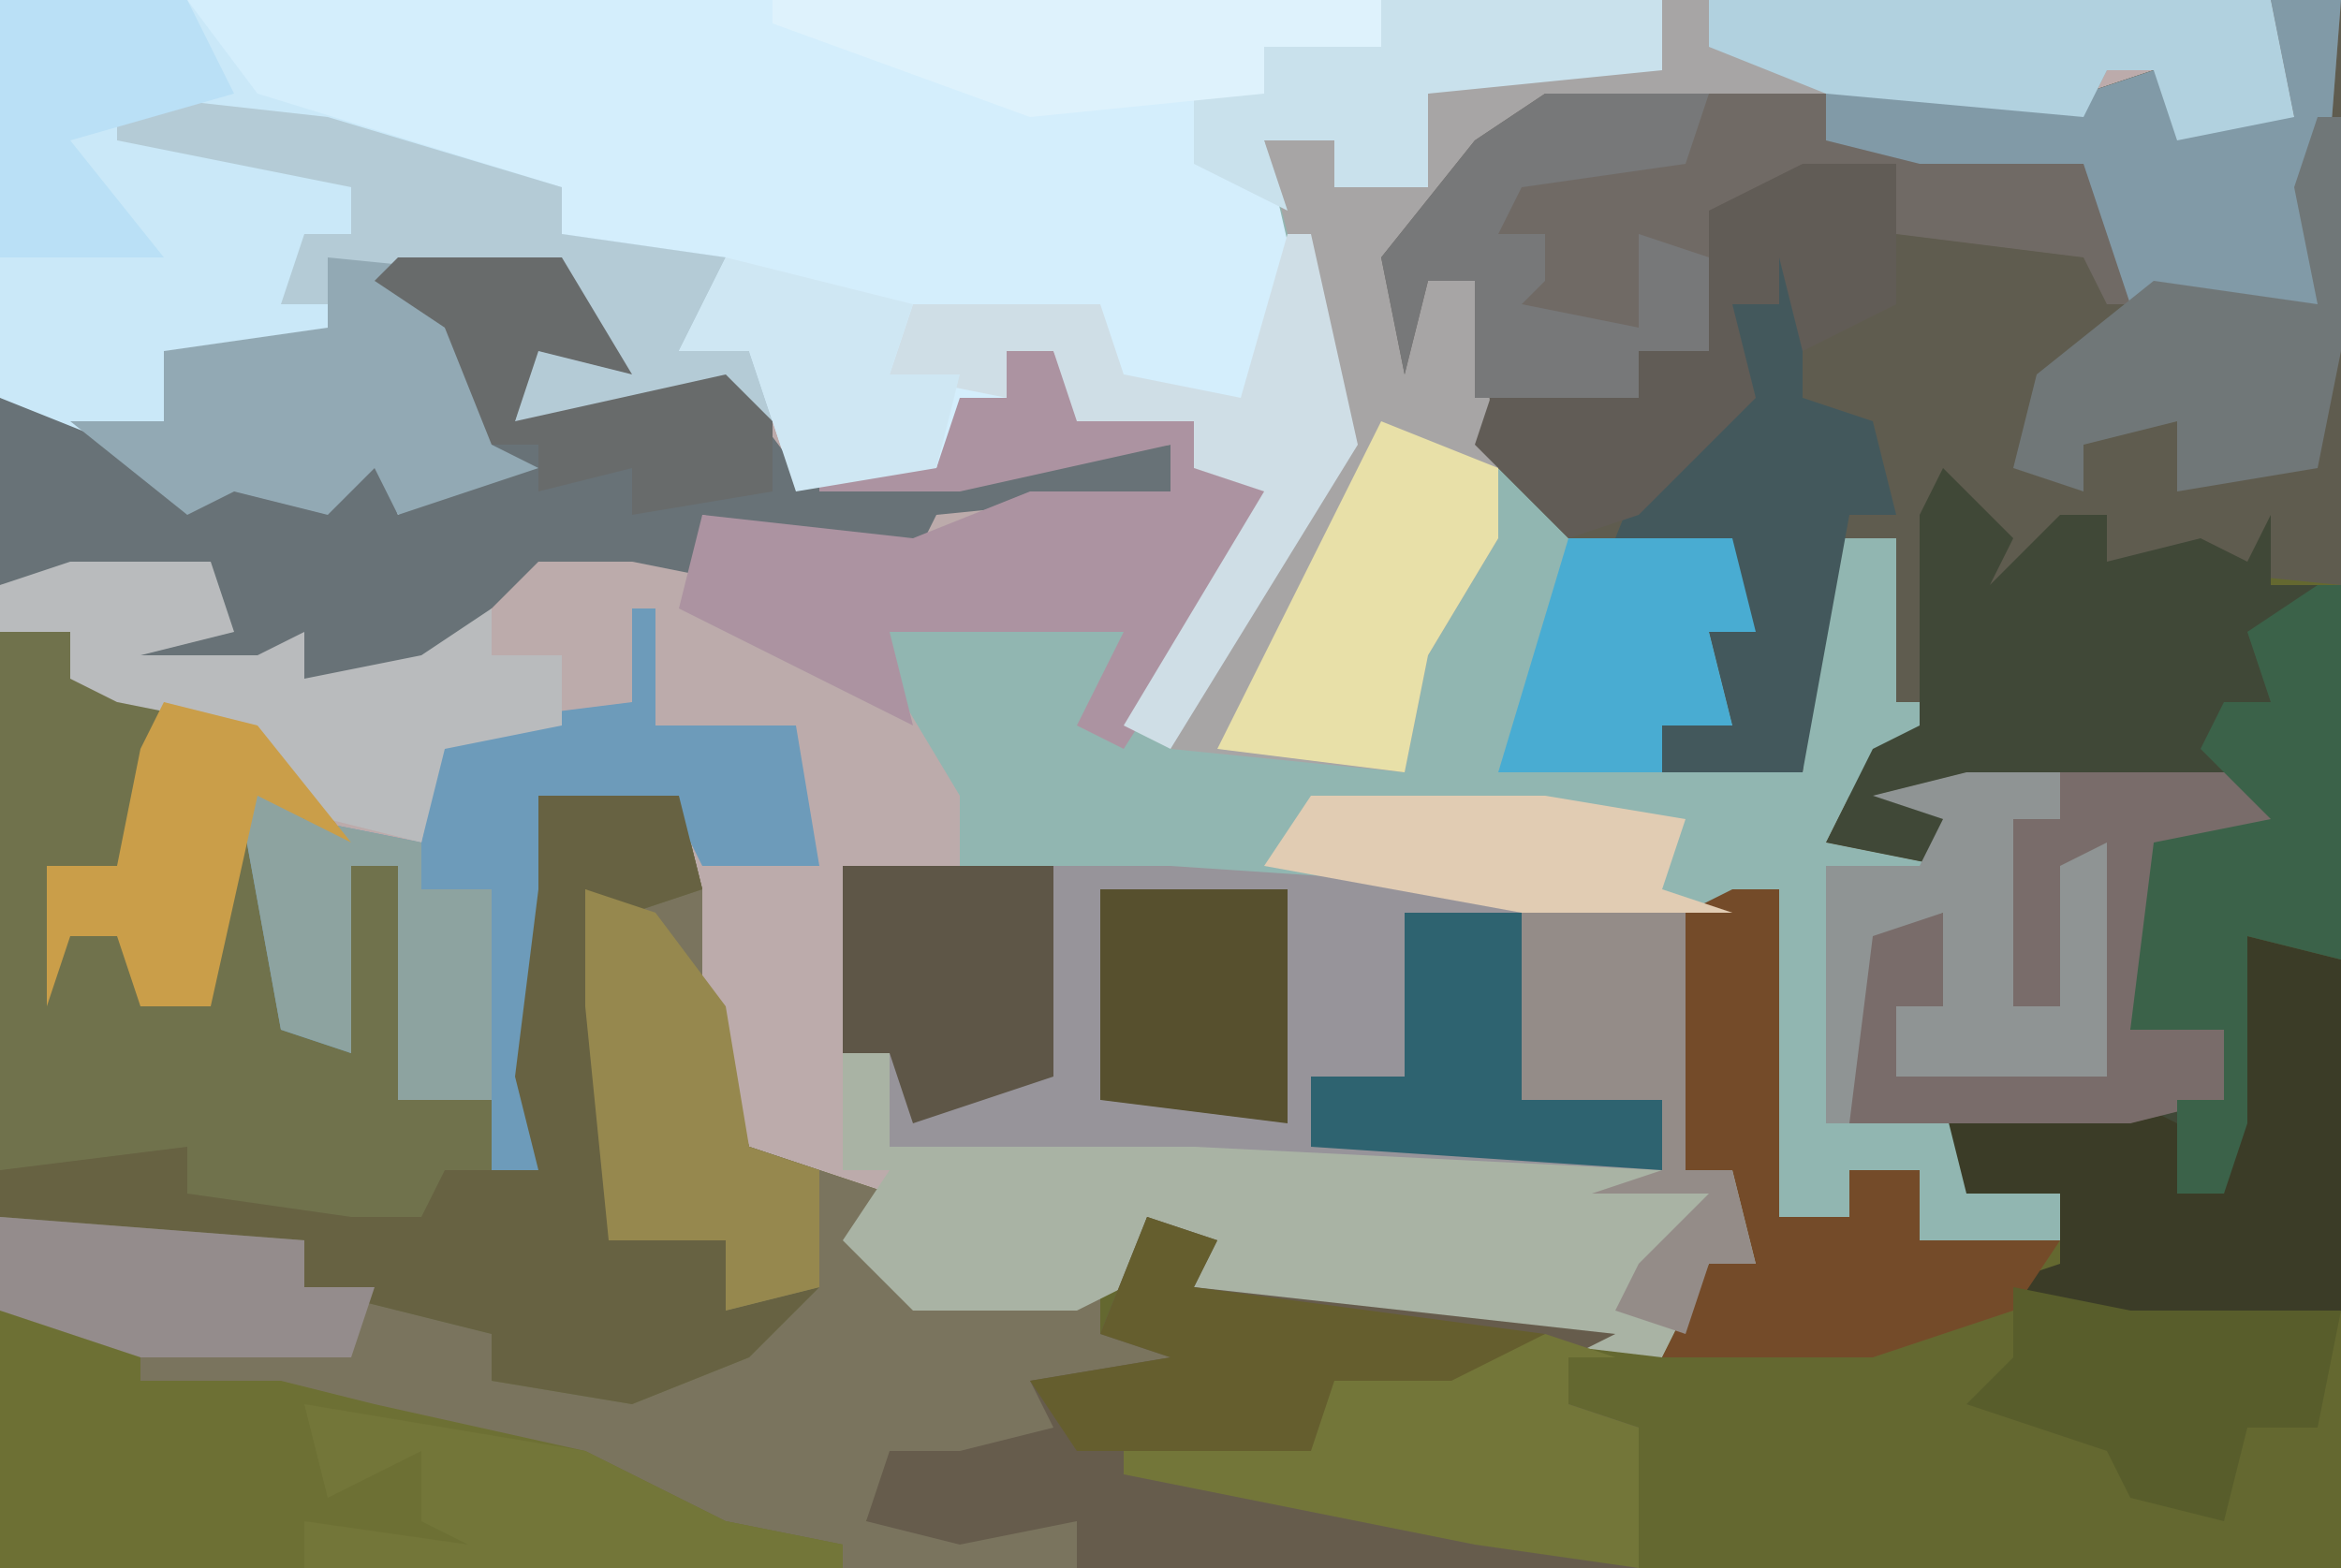 <?xml version="1.0" encoding="UTF-8"?>
<svg version="1.1" xmlns="http://www.w3.org/2000/svg" width="100" height="67">
<path d="M0,0 L100,0 L100,67 L0,67 Z " fill="#BCABAB" transform="translate(0,0)"/>
<path d="M0,0 L3,0 L3,67 L-97,67 L-97,27 L-94,27 L-94,29 L-87,30 L-82,36 L-86,35 L-85,40 L-85,44 L-83,44 L-82,37 L-80,37 L-80,47 L-76,47 L-76,50 L-74,50 L-75,46 L-74,38 L-74,34 L-68,34 L-67,38 L-67,42 L-65,49 L-59,51 L-60,54 L-58,55 L-51,55 L-48,52 L-45,53 L-46,55 L-26,57 L-24,54 L-22,54 L-23,50 L-25,50 L-25,39 L-21,38 L-21,52 L-18,52 L-18,50 L-15,50 L-15,53 L-9,53 L-9,51 L-13,51 L-14,48 L-18,48 L-18,40 L-14,39 L-14,43 L-16,43 L-16,46 L-12,46 L-11,44 L-11,46 L-9,46 L-8,44 L-8,37 L-9,43 L-11,43 L-11,35 L-9,35 L-9,33 L-14,35 L-14,37 L-19,36 L-17,32 L-15,31 L-16,30 L-16,23 L-19,23 L-20,33 L-26,33 L-26,31 L-23,31 L-24,27 L-23,23 L-30,23 L-34,19 L-34,12 L-36,12 L-37,16 L-38,11 L-34,6 L-31,4 L-8,4 L-5,3 L-3,5 L1,5 Z " fill="#646830" transform="translate(97,0)"/>
<path d="M0,0 L71,0 L71,3 L61,4 L61,8 L57,8 L57,6 L54,6 L57,15 L58,19 L50,32 L48,31 L54,21 L51,20 L51,18 L46,18 L45,15 L43,15 L43,17 L40,20 L34,21 L33,18 L28,17 L27,18 L22,18 L23,14 L25,14 L24,12 L17,12 L21,16 L21,19 L23,20 L17,22 L16,20 L14,22 L10,21 L8,22 L0,17 Z " fill="#D4EEFC" transform="translate(0,0)"/>
<path d="M0,0 L3,0 L3,2 L10,3 L15,9 L11,8 L12,13 L12,17 L14,17 L15,10 L17,10 L17,20 L21,20 L21,23 L23,23 L22,19 L23,11 L23,7 L29,7 L30,11 L30,15 L32,22 L38,24 L37,27 L39,28 L47,28 L47,30 L54,30 L52,32 L45,33 L46,35 L40,37 L38,36 L37,38 L46,38 L46,40 L0,40 Z " fill="#7A745E" transform="translate(0,27)"/>
<path d="M0,0 L26,0 L27,5 L22,6 L21,3 L19,3 L18,5 L-5,5 L-10,10 L-10,12 L-8,12 L-7,20 L-4,22 L3,23 L4,27 L2,27 L3,31 L0,31 L0,33 L6,33 L7,23 L10,23 L11,30 L12,32 L8,34 L7,36 L12,37 L12,35 L9,34 L17,33 L17,35 L15,35 L15,43 L17,43 L17,37 L19,36 L19,46 L10,46 L10,43 L12,43 L12,39 L9,40 L9,47 L13,48 L13,51 L17,51 L17,53 L11,53 L11,50 L8,50 L8,52 L5,52 L5,38 L3,39 L-21,38 L-30,37 L-30,34 L-33,29 L-33,27 L-31,26 L-22,26 L-24,31 L-21,31 L-14,19 L-17,6 L-14,6 L-14,8 L-10,8 L-10,4 L-7,3 L0,3 Z " fill="#91B6B1" transform="translate(71,0)"/>
<path d="M0,0 L3,0 L3,25 L-7,24 L-7,22 L-9,23 L-8,25 L-12,25 L-13,21 L-14,22 L-15,30 L-16,30 L-16,23 L-19,23 L-20,33 L-26,33 L-26,31 L-23,31 L-24,27 L-23,23 L-30,23 L-34,19 L-34,12 L-36,12 L-37,16 L-38,11 L-34,6 L-31,4 L-8,4 L-5,3 L-3,5 L1,5 Z " fill="#5F5C4F" transform="translate(97,0)"/>
<path d="M0,0 L3,0 L3,2 L10,3 L15,9 L11,8 L12,13 L12,17 L14,17 L15,10 L17,10 L17,20 L21,20 L21,23 L23,23 L22,19 L23,11 L23,7 L29,7 L30,11 L27,12 L25,11 L26,21 L26,26 L31,26 L31,29 L35,28 L32,31 L27,33 L21,32 L21,30 L13,28 L13,26 L0,25 Z " fill="#70724C" transform="translate(0,27)"/>
<path d="M0,0 L8,0 L11,4 L24,8 L24,10 L31,11 L29,15 L32,15 L33,18 L28,17 L27,18 L22,18 L23,14 L25,14 L24,12 L17,12 L21,16 L21,19 L23,20 L17,22 L16,20 L14,22 L10,21 L8,22 L0,17 Z " fill="#CAE8F8" transform="translate(0,0)"/>
<path d="M0,0 L3,3 L2,5 L5,2 L7,2 L7,4 L11,3 L13,4 L14,2 L14,5 L17,5 L17,21 L13,20 L13,28 L12,31 L10,31 L10,28 L-4,28 L-4,20 L0,19 L0,23 L-2,23 L-2,26 L2,26 L3,24 L3,26 L5,26 L6,24 L6,17 L5,23 L3,23 L3,15 L5,15 L5,13 L0,15 L0,17 L-5,16 L-3,12 L-1,11 L-1,2 Z " fill="#404837" transform="translate(83,20)"/>
<path d="M0,0 L14,0 L29,1 L29,10 L35,10 L35,13 L5,13 L2,12 L2,8 L0,8 Z " fill="#97949A" transform="translate(36,37)"/>
<path d="M0,0 L26,0 L27,5 L22,6 L21,3 L19,3 L18,5 L-5,5 L-10,10 L-10,12 L-8,12 L-7,20 L-7,23 L-10,28 L-11,33 L-21,32 L-16,22 L-14,18 L-17,6 L-14,6 L-14,8 L-10,8 L-10,4 L-7,3 L0,3 Z " fill="#A7A5A5" transform="translate(71,0)"/>
<path d="M0,0 L7,0 L7,11 L9,11 L10,15 L8,15 L6,19 L-11,17 L-14,16 L-14,14 L-16,13 L-17,16 L-19,17 L-26,17 L-29,14 L-27,11 L-29,11 L-29,6 L-27,6 L-27,10 L-14,10 L6,11 L6,8 L0,8 Z " fill="#A9B3A4" transform="translate(65,39)"/>
<path d="M0,0 L3,0 L2,13 L-7,13 L-8,11 L-16,10 L-16,7 L-21,9 L-24,9 L-24,15 L-27,15 L-27,17 L-34,17 L-34,12 L-36,12 L-37,16 L-38,11 L-34,6 L-31,4 L-8,4 L-5,3 L-3,5 L1,5 Z " fill="#706A65" transform="translate(97,0)"/>
<path d="M0,0 L3,1 L2,3 L20,5 L18,6 L18,8 L21,9 L21,15 L-3,15 L-3,13 L-8,14 L-12,13 L-11,10 L-8,10 L-4,9 L-5,7 L1,6 L-2,5 Z " fill="#665C4C" transform="translate(49,52)"/>
<path d="M0,0 L7,0 L10,5 L6,4 L5,7 L14,5 L17,9 L24,9 L33,8 L33,10 L23,11 L22,13 L13,11 L13,13 L15,14 L10,13 L6,13 L0,19 L-4,18 L-5,17 L-5,18 L-11,18 L-12,16 L-8,15 L-8,13 L-17,14 L-17,6 L-12,8 L-9,10 L-6,10 L-3,10 L-1,8 L0,11 L4,8 L2,3 L-1,1 Z " fill="#687277" transform="translate(17,11)"/>
<path d="M0,0 L6,1 L6,3 L12,3 L16,4 L25,6 L31,9 L36,10 L36,11 L0,11 Z " fill="#6D7034" transform="translate(0,56)"/>
<path d="M0,0 L1,0 L1,5 L7,5 L8,11 L3,11 L2,9 L-4,8 L-3,17 L-4,24 L-6,24 L-6,21 L-10,21 L-10,11 L-12,11 L-12,19 L-15,18 L-17,7 L-14,9 L-9,10 L-8,5 L0,4 Z " fill="#6D9BBA" transform="translate(27,26)"/>
<path d="M0,0 L6,0 L7,4 L4,5 L2,4 L3,14 L3,19 L8,19 L8,22 L12,21 L9,24 L4,26 L-2,25 L-2,23 L-10,21 L-10,19 L-23,18 L-23,16 L-15,15 L-15,17 L-8,18 L-5,18 L-4,16 L0,16 L-1,12 L0,4 Z " fill="#676242" transform="translate(23,34)"/>
<path d="M0,0 L2,0 L3,2 L8,3 L10,5 L12,6 L5,17 L3,16 L5,12 L-5,12 L-4,16 L-14,11 L-13,7 L-4,8 L1,6 L7,6 L7,4 L-2,6 L-8,6 L-8,5 L-3,5 L-2,2 L0,2 Z " fill="#AC93A1" transform="translate(43,15)"/>
<path d="M0,0 L4,1 L4,16 L-3,16 L-4,18 L-6,16 L-11,15 L-8,14 L-8,11 L-12,11 L-13,7 L-5,7 L-3,8 L-3,11 L-1,11 Z " fill="#3B3C27" transform="translate(96,40)"/>
<path d="M0,0 L2,0 L2,14 L5,14 L5,12 L8,12 L8,15 L14,15 L12,18 L6,20 L-3,20 L-1,16 L1,16 L0,12 L-2,12 L-2,1 Z " fill="#744B29" transform="translate(74,38)"/>
<path d="M0,0 L4,1 L1,2 L5,6 L5,9 L7,10 L1,12 L0,10 L-2,12 L-6,11 L-8,12 L-13,8 L-9,8 L-9,5 L-2,4 L-2,1 Z " fill="#92A9B4" transform="translate(16,10)"/>
<path d="M0,0 L3,1 L1,1 L1,3 L4,4 L4,10 L-3,9 L-18,6 L-18,4 L-10,5 L-11,2 L-4,1 Z " fill="#737639" transform="translate(66,57)"/>
<path d="M0,0 L8,0 L10,3 L4,3 L4,9 L3,11 L7,11 L7,14 L3,15 L-9,15 L-9,7 L-5,6 L-5,10 L-7,10 L-7,13 L-3,13 L-2,11 L-2,13 L0,13 L1,11 L1,4 L0,10 L-2,10 L-2,2 L0,2 Z " fill="#796C6A" transform="translate(88,33)"/>
<path d="M0,0 L3,1 L1,1 L1,6 L4,7 L5,11 L3,11 L1,22 L-5,22 L-5,20 L-2,20 L-3,16 L-2,12 L-7,12 L-5,7 L-2,4 L-2,2 L0,2 Z " fill="#43585C" transform="translate(76,11)"/>
<path d="M0,0 L9,1 L19,4 L19,6 L26,7 L24,11 L27,11 L28,14 L23,13 L22,14 L17,14 L18,10 L20,10 L19,8 L9,7 L9,9 L7,9 L8,6 L10,6 L10,4 L0,2 Z " fill="#B4CBD6" transform="translate(5,4)"/>
<path d="M0,0 L1,0 L1,16 L-3,15 L-3,23 L-4,26 L-6,26 L-6,22 L-4,22 L-4,19 L-8,19 L-7,11 L-2,10 L-5,7 L-4,5 L-2,5 L-3,2 Z " fill="#3B6249" transform="translate(99,25)"/>
<path d="M0,0 L6,0 L7,3 L3,4 L8,4 L10,3 L10,5 L15,4 L18,2 L18,4 L21,4 L21,7 L16,8 L15,12 L11,11 L7,7 L2,6 L0,5 L0,3 L-3,3 L-3,1 Z " fill="#B9BBBD" transform="translate(3,24)"/>
<path d="M0,0 L3,0 L2,13 L-6,13 L-8,7 L-15,7 L-19,6 L-19,4 L-8,4 L-5,3 L-3,5 L1,5 Z " fill="#819AA7" transform="translate(97,0)"/>
<path d="M0,0 L24,0 L25,5 L20,6 L19,3 L17,3 L16,5 L5,4 L0,2 Z " fill="#B1D1DF" transform="translate(73,0)"/>
<path d="M0,0 L5,1 L7,1 L14,1 L13,6 L10,6 L9,10 L5,9 L4,7 L-2,5 L0,3 Z " fill="#585D2B" transform="translate(86,55)"/>
<path d="M0,0 L4,0 L4,6 L0,8 L-1,4 L-1,6 L-3,6 L-2,10 L-7,15 L-10,16 L-14,12 L-13,9 L-7,10 L-7,8 L-4,8 L-4,2 Z " fill="#615C56" transform="translate(77,7)"/>
<path d="M0,0 L3,1 L6,5 L7,11 L10,12 L10,17 L6,18 L6,15 L1,15 L0,5 Z " fill="#96884E" transform="translate(25,38)"/>
<path d="M0,0 L4,0 L4,2 L2,2 L2,10 L4,10 L4,4 L6,3 L6,13 L-3,13 L-3,10 L-1,10 L-1,6 L-4,7 L-5,15 L-6,15 L-6,4 L-2,4 L-1,2 L-4,1 Z " fill="#8F9494" transform="translate(84,33)"/>
<path d="M0,0 L5,2 L5,5 L2,10 L1,15 L-7,14 Z " fill="#E8E0A8" transform="translate(59,18)"/>
<path d="M0,0 L1,0 L3,9 L-5,22 L-7,21 L-1,11 L-4,10 L-4,8 L-9,8 L-10,5 L-12,5 L-12,7 L-17,6 L-16,3 L-8,3 L-7,6 L-2,7 Z " fill="#CFDEE6" transform="translate(55,10)"/>
<path d="M0,0 L1,0 L1,10 L0,15 L-6,16 L-6,13 L-10,14 L-10,16 L-13,15 L-12,11 L-7,7 L0,8 L-1,3 Z " fill="#707778" transform="translate(99,5)"/>
<path d="M0,0 L12,0 L12,3 L2,4 L2,8 L-2,8 L-2,6 L-5,6 L-4,9 L-8,7 L-8,4 L-5,4 L-5,2 L0,2 Z " fill="#C9E1EC" transform="translate(59,0)"/>
<path d="M0,0 L7,0 L6,3 L-1,4 L-2,6 L0,6 L0,8 L-1,9 L4,10 L4,6 L7,7 L7,11 L4,11 L4,13 L-3,13 L-3,8 L-5,8 L-6,12 L-7,7 L-3,2 Z " fill="#777879" transform="translate(66,4)"/>
<path d="M0,0 L5,0 L5,8 L11,8 L11,11 L-4,10 L-4,7 L0,7 Z " fill="#2E6370" transform="translate(60,39)"/>
<path d="M0,0 L7,0 L7,11 L9,11 L10,15 L8,15 L7,18 L4,17 L5,15 L8,12 L3,12 L6,11 L6,8 L0,8 Z " fill="#948C88" transform="translate(65,39)"/>
<path d="M0,0 L26,0 L26,2 L21,2 L21,4 L11,5 L0,1 Z " fill="#DEF2FC" transform="translate(33,0)"/>
<path d="M0,0 L3,1 L2,3 L17,5 L13,7 L8,7 L7,10 L-3,10 L-5,7 L1,6 L-2,5 Z " fill="#655E2E" transform="translate(49,52)"/>
<path d="M0,0 L8,0 L8,10 L0,9 Z " fill="#57502E" transform="translate(47,38)"/>
<path d="M0,0 L7,0 L8,4 L6,4 L7,8 L4,8 L4,10 L-3,10 Z " fill="#49ACD2" transform="translate(67,23)"/>
<path d="M0,0 L9,0 L9,9 L3,11 L2,8 L0,8 Z " fill="#5E5647" transform="translate(36,37)"/>
<path d="M0,0 L12,2 L18,5 L23,6 L23,7 L0,7 L0,5 L7,6 L5,5 L5,2 L1,4 Z " fill="#737639" transform="translate(13,60)"/>
<path d="M0,0 L3,2 L8,3 L8,5 L11,5 L11,14 L7,14 L7,4 L5,4 L5,12 L2,11 Z " fill="#8DA3A0" transform="translate(10,33)"/>
<path d="M0,0 L4,1 L8,6 L4,4 L2,13 L-1,13 L-2,10 L-4,10 L-5,13 L-5,7 L-2,7 L-1,2 Z " fill="#CA9E49" transform="translate(7,30)"/>
<path d="M0,0 L13,1 L13,3 L16,3 L15,6 L6,6 L0,4 Z " fill="#948C8C" transform="translate(0,52)"/>
<path d="M0,0 L7,0 L10,5 L6,4 L5,7 L14,5 L16,7 L16,10 L10,11 L10,9 L6,10 L6,8 L4,8 L2,3 L-1,1 Z " fill="#686B6B" transform="translate(17,11)"/>
<path d="M0,0 L10,0 L16,1 L15,4 L18,5 L9,5 L-2,3 Z " fill="#E1CCB3" transform="translate(56,34)"/>
<path d="M0,0 L8,0 L10,4 L3,6 L7,11 L0,11 Z " fill="#BAE0F6" transform="translate(0,0)"/>
<path d="M0,0 L8,2 L7,5 L10,5 L9,9 L3,10 L1,4 L-2,4 Z " fill="#CFE7F3" transform="translate(31,11)"/>
</svg>
